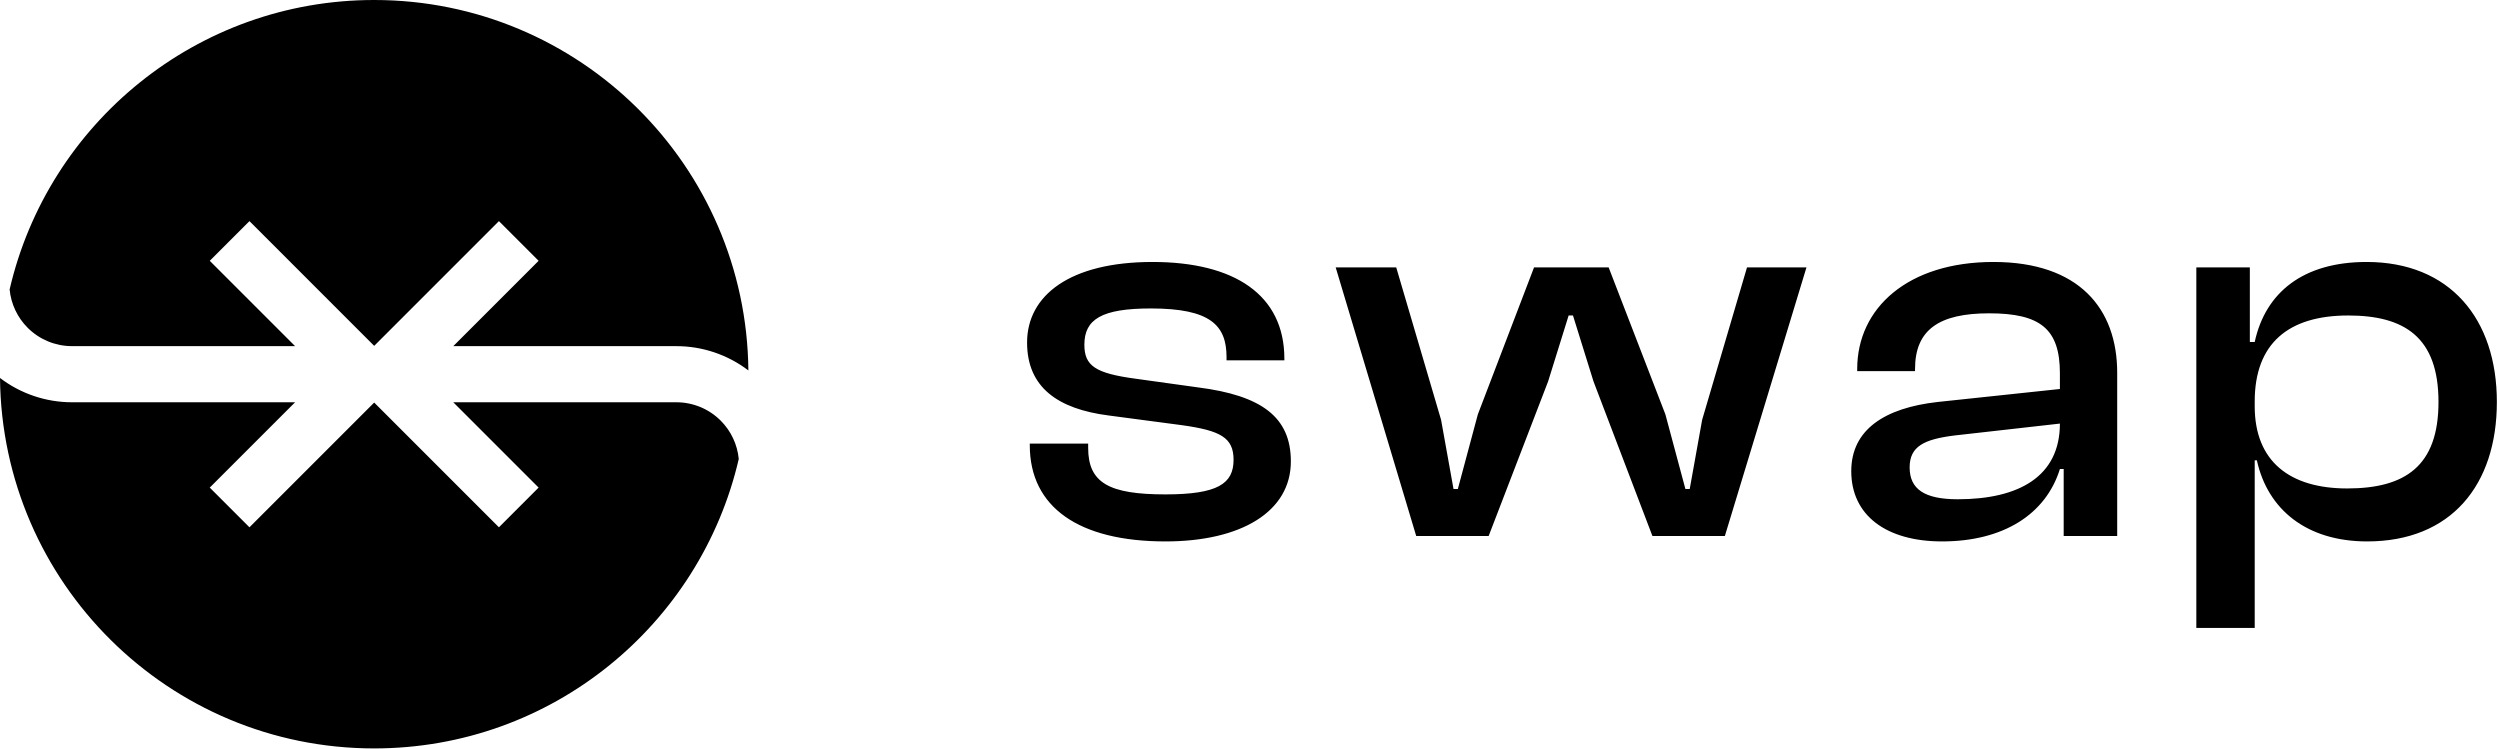 <svg width="207" height="62" viewBox="0 0 207 62" fill="none" xmlns="http://www.w3.org/2000/svg">
<path fill-rule="evenodd" clip-rule="evenodd" d="M30.983 61.969C45.681 61.969 57.989 51.734 61.169 38.003C61.055 36.808 60.529 35.684 59.673 34.828C58.7 33.855 57.381 33.308 56.005 33.308H37.532L42.954 38.73L44.597 40.373L41.311 43.66L39.668 42.017L30.983 33.332L22.298 42.017L20.655 43.66L17.368 40.373L19.011 38.73L24.433 33.308H5.961C3.795 33.308 1.703 32.594 0 31.296C0.167 48.265 13.975 61.969 30.983 61.969ZM56.005 28.661C58.17 28.661 60.262 29.375 61.966 30.673C61.798 13.704 47.991 0 30.983 0C16.284 0 3.976 10.235 0.797 23.967C0.911 25.161 1.437 26.285 2.292 27.141C3.265 28.114 4.585 28.66 5.961 28.66H24.434L19.011 23.238L17.368 21.595L20.655 18.309L22.298 19.952L30.983 28.637L39.668 19.952L41.311 18.309L44.597 21.595L42.954 23.238L37.532 28.661H56.005ZM106.883 38.206C106.883 42.368 102.765 44.83 96.5 44.83C89.339 44.83 85.266 42.01 85.266 36.863V36.729H90.1V37.087C90.1 39.996 91.845 40.936 96.5 40.936C100.841 40.936 102.139 40.041 102.139 38.072C102.139 36.237 101.065 35.655 97.887 35.208L91.8 34.402C87.593 33.865 85.042 32.075 85.042 28.36C85.042 24.466 88.578 21.691 95.425 21.691C102.228 21.691 106.346 24.422 106.346 29.703V29.837H101.557V29.568C101.557 26.928 100.214 25.54 95.291 25.54C91.219 25.54 89.786 26.436 89.786 28.539C89.786 30.284 90.681 30.911 94.038 31.359L99.185 32.075C104.466 32.746 106.883 34.536 106.883 38.206ZM128.183 31.582L123.26 44.382H117.263L110.594 22.139H115.607L119.321 34.76L120.351 40.489H120.709L122.365 34.312L127.019 22.139H133.195L137.895 34.312L139.551 40.489H139.909L140.938 34.76L144.653 22.139H149.576L142.818 44.382H136.821L131.942 31.582L130.242 26.122H129.883L128.183 31.582ZM160.803 44.83C165.86 44.83 169.396 42.592 170.56 38.833H170.873V44.382H175.304V30.866C175.304 25.54 172.126 21.691 165.055 21.691C157.983 21.691 153.776 25.496 153.776 30.553V30.732H158.565V30.553C158.565 27.286 160.579 25.943 164.697 25.943C168.949 25.943 170.56 27.241 170.56 30.911V32.209L160.445 33.283C156.059 33.775 153.284 35.566 153.284 39.012C153.284 42.682 156.193 44.83 160.803 44.83ZM158.118 38.698C158.118 36.953 159.326 36.371 161.832 36.058L170.56 35.073C170.56 39.459 167.158 41.339 162.101 41.339C159.326 41.339 158.118 40.489 158.118 38.698ZM186.69 38.117V51.991H181.856V22.139H186.287V28.315H186.69C187.585 24.198 190.718 21.691 195.954 21.691C202.846 21.691 206.74 26.391 206.74 33.283C206.74 40.175 202.936 44.83 195.999 44.83C190.986 44.83 187.764 42.189 186.869 38.117H186.69ZM186.69 33.238V33.641C186.69 38.206 189.599 40.444 194.343 40.444C199.132 40.444 201.907 38.609 201.907 33.283C201.907 27.912 199.087 26.122 194.432 26.122C189.465 26.122 186.69 28.45 186.69 33.238Z" fill="black"/>
</svg>
